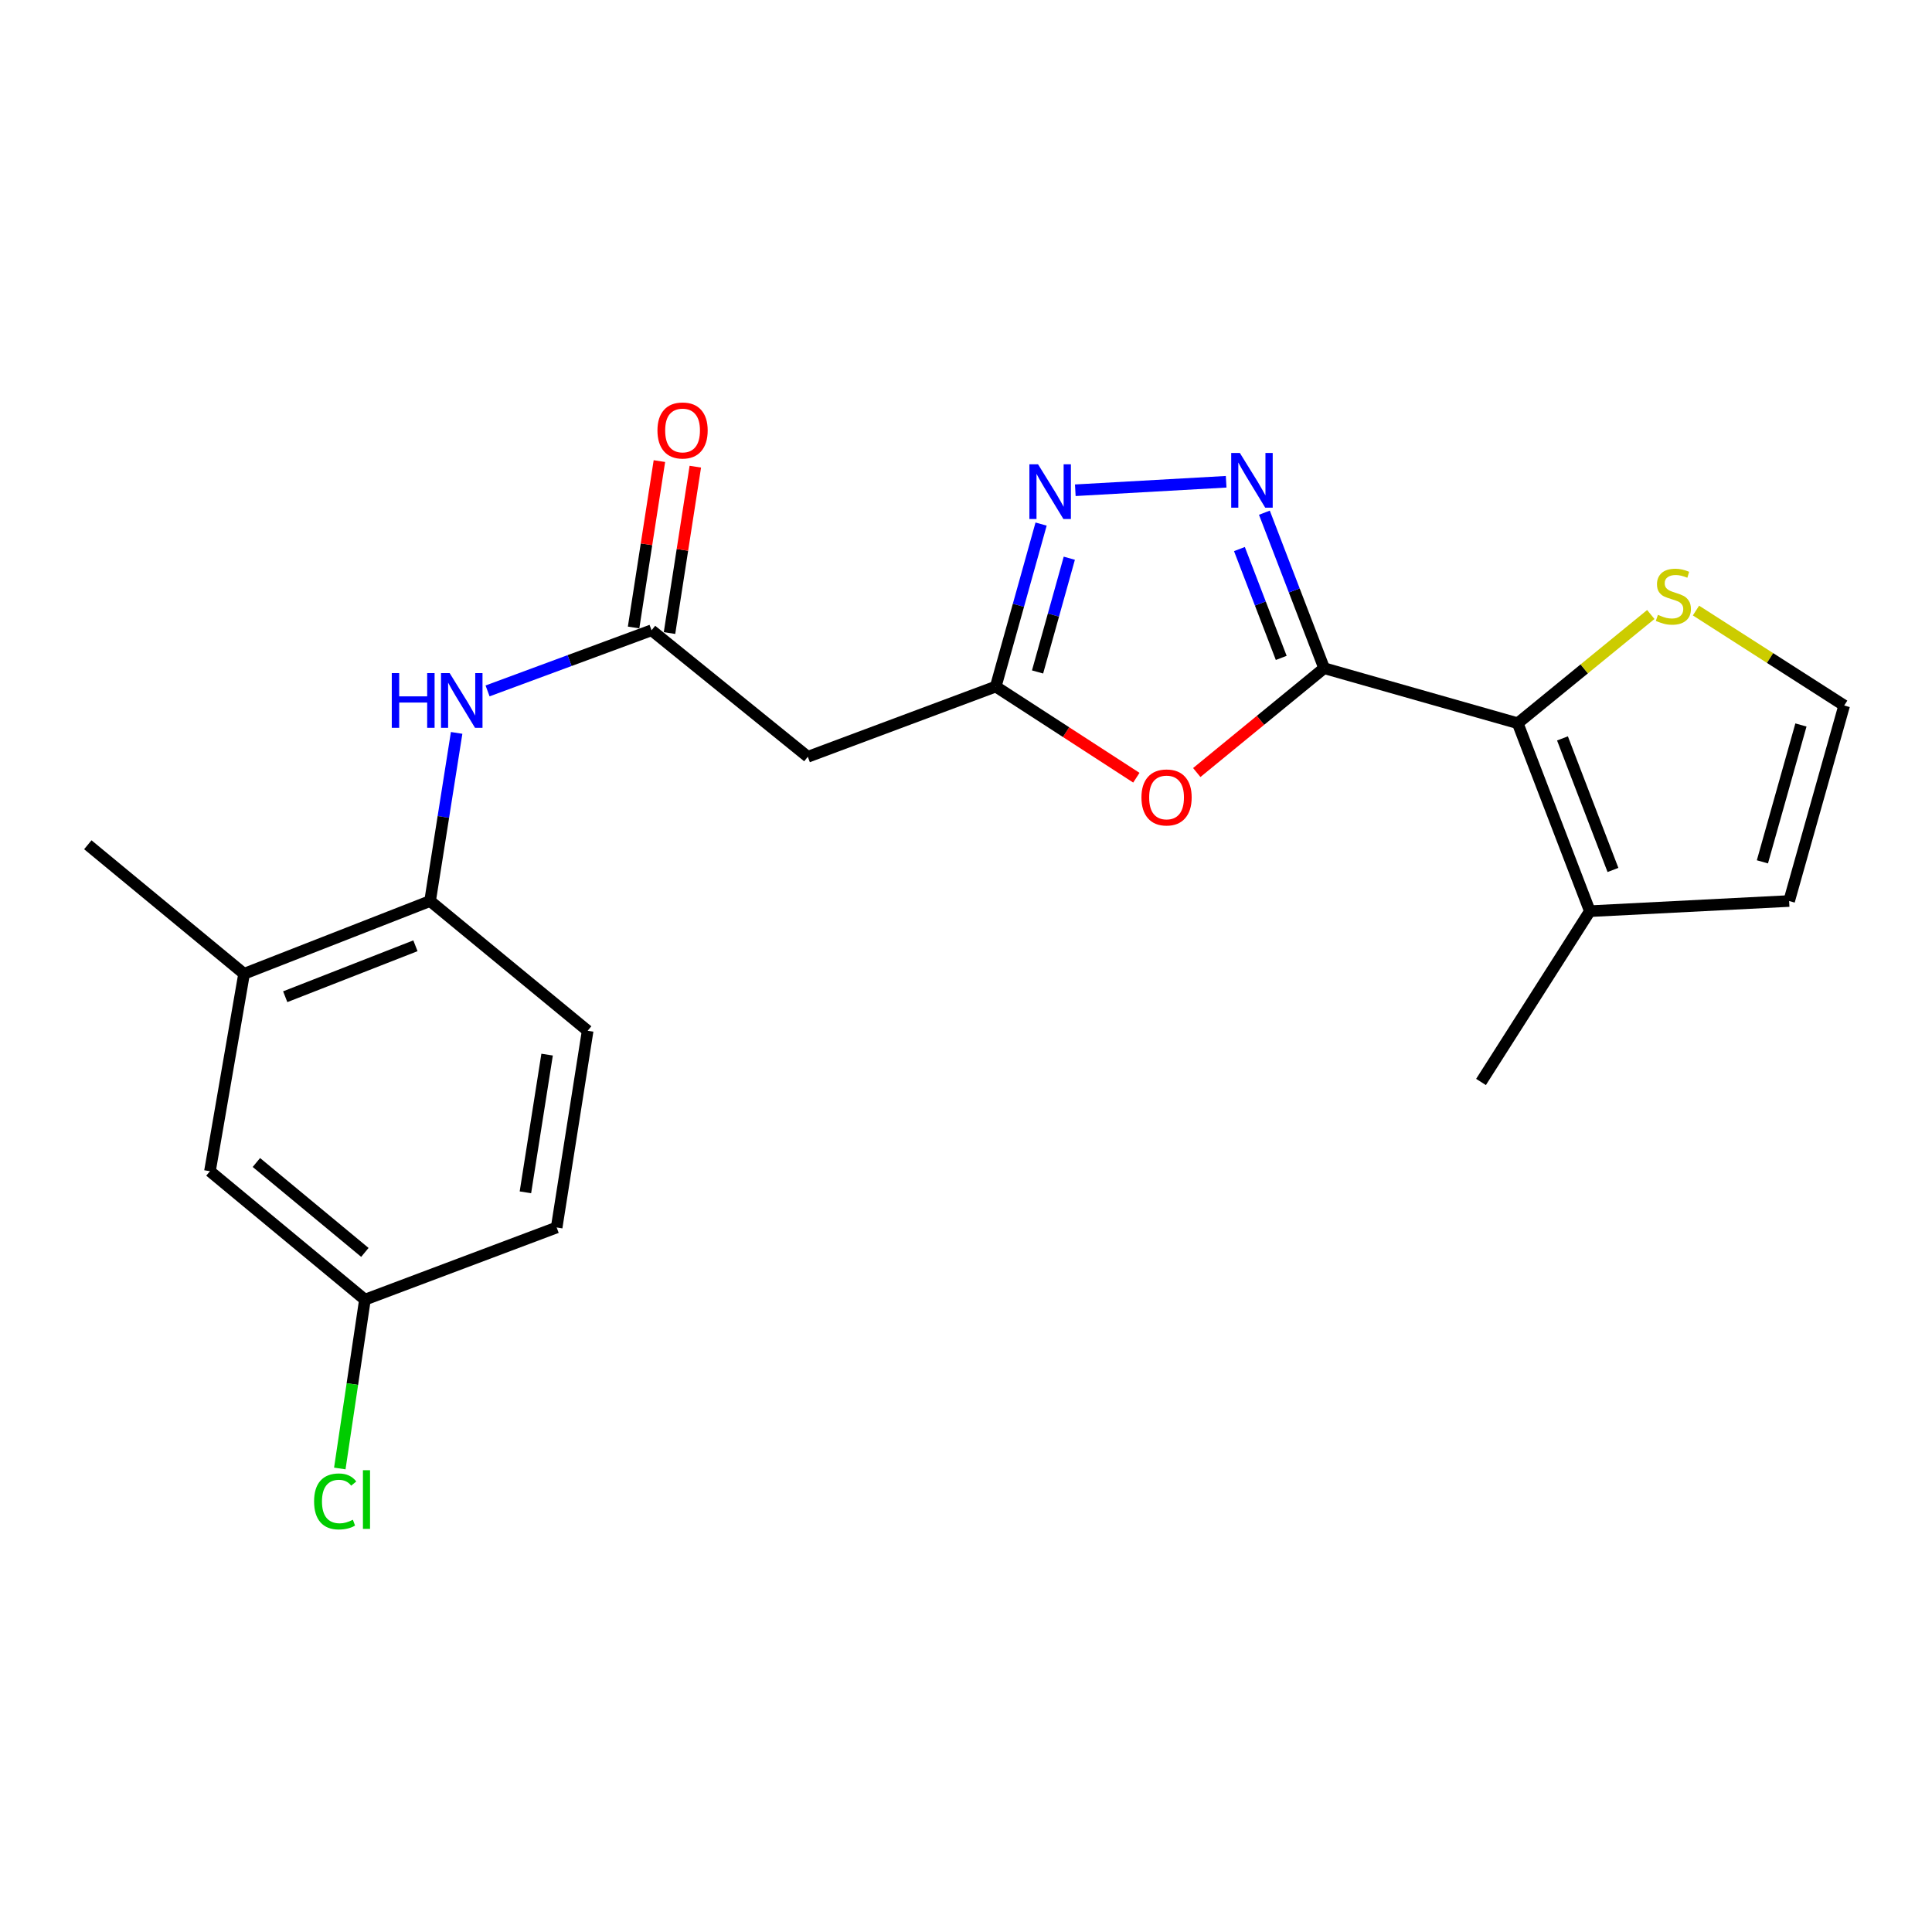 <?xml version='1.0' encoding='iso-8859-1'?>
<svg version='1.1' baseProfile='full'
              xmlns='http://www.w3.org/2000/svg'
                      xmlns:rdkit='http://www.rdkit.org/xml'
                      xmlns:xlink='http://www.w3.org/1999/xlink'
                  xml:space='preserve'
width='1000px' height='1000px' viewBox='0 0 1000 1000'>
<!-- END OF HEADER -->
<rect style='opacity:1.0;fill:#FFFFFF;stroke:none' width='1000' height='1000' x='0' y='0'> </rect>
<path class='bond-0' d='M 685.366,345.854 L 669.908,305.613' style='fill:none;fill-rule:evenodd;stroke:#000000;stroke-width:6px;stroke-linecap:butt;stroke-linejoin:miter;stroke-opacity:1' />
<path class='bond-0' d='M 669.908,305.613 L 654.45,265.373' style='fill:none;fill-rule:evenodd;stroke:#0000FF;stroke-width:6px;stroke-linecap:butt;stroke-linejoin:miter;stroke-opacity:1' />
<path class='bond-0' d='M 663.166,340.528 L 652.345,312.36' style='fill:none;fill-rule:evenodd;stroke:#000000;stroke-width:6px;stroke-linecap:butt;stroke-linejoin:miter;stroke-opacity:1' />
<path class='bond-0' d='M 652.345,312.36 L 641.525,284.192' style='fill:none;fill-rule:evenodd;stroke:#0000FF;stroke-width:6px;stroke-linecap:butt;stroke-linejoin:miter;stroke-opacity:1' />
<path class='bond-1' d='M 685.366,345.854 L 652.405,372.858' style='fill:none;fill-rule:evenodd;stroke:#000000;stroke-width:6px;stroke-linecap:butt;stroke-linejoin:miter;stroke-opacity:1' />
<path class='bond-1' d='M 652.405,372.858 L 619.445,399.863' style='fill:none;fill-rule:evenodd;stroke:#FF0000;stroke-width:6px;stroke-linecap:butt;stroke-linejoin:miter;stroke-opacity:1' />
<path class='bond-2' d='M 685.366,345.854 L 785.569,374.346' style='fill:none;fill-rule:evenodd;stroke:#000000;stroke-width:6px;stroke-linecap:butt;stroke-linejoin:miter;stroke-opacity:1' />
<path class='bond-3' d='M 634.655,249.36 L 556.574,253.751' style='fill:none;fill-rule:evenodd;stroke:#0000FF;stroke-width:6px;stroke-linecap:butt;stroke-linejoin:miter;stroke-opacity:1' />
<path class='bond-4' d='M 588.175,402.539 L 551.785,378.952' style='fill:none;fill-rule:evenodd;stroke:#FF0000;stroke-width:6px;stroke-linecap:butt;stroke-linejoin:miter;stroke-opacity:1' />
<path class='bond-4' d='M 551.785,378.952 L 515.396,355.365' style='fill:none;fill-rule:evenodd;stroke:#000000;stroke-width:6px;stroke-linecap:butt;stroke-linejoin:miter;stroke-opacity:1' />
<path class='bond-7' d='M 785.569,374.346 L 822.903,471.622' style='fill:none;fill-rule:evenodd;stroke:#000000;stroke-width:6px;stroke-linecap:butt;stroke-linejoin:miter;stroke-opacity:1' />
<path class='bond-7' d='M 808.733,382.196 L 834.867,450.29' style='fill:none;fill-rule:evenodd;stroke:#000000;stroke-width:6px;stroke-linecap:butt;stroke-linejoin:miter;stroke-opacity:1' />
<path class='bond-9' d='M 785.569,374.346 L 820.01,346.205' style='fill:none;fill-rule:evenodd;stroke:#000000;stroke-width:6px;stroke-linecap:butt;stroke-linejoin:miter;stroke-opacity:1' />
<path class='bond-9' d='M 820.01,346.205 L 854.451,318.064' style='fill:none;fill-rule:evenodd;stroke:#CCCC00;stroke-width:6px;stroke-linecap:butt;stroke-linejoin:miter;stroke-opacity:1' />
<path class='bond-22' d='M 538.87,271.261 L 527.133,313.313' style='fill:none;fill-rule:evenodd;stroke:#0000FF;stroke-width:6px;stroke-linecap:butt;stroke-linejoin:miter;stroke-opacity:1' />
<path class='bond-22' d='M 527.133,313.313 L 515.396,355.365' style='fill:none;fill-rule:evenodd;stroke:#000000;stroke-width:6px;stroke-linecap:butt;stroke-linejoin:miter;stroke-opacity:1' />
<path class='bond-22' d='M 553.47,288.935 L 545.254,318.371' style='fill:none;fill-rule:evenodd;stroke:#0000FF;stroke-width:6px;stroke-linecap:butt;stroke-linejoin:miter;stroke-opacity:1' />
<path class='bond-22' d='M 545.254,318.371 L 537.038,347.807' style='fill:none;fill-rule:evenodd;stroke:#000000;stroke-width:6px;stroke-linecap:butt;stroke-linejoin:miter;stroke-opacity:1' />
<path class='bond-6' d='M 515.396,355.365 L 418.13,391.707' style='fill:none;fill-rule:evenodd;stroke:#000000;stroke-width:6px;stroke-linecap:butt;stroke-linejoin:miter;stroke-opacity:1' />
<path class='bond-5' d='M 337.242,326.225 L 418.13,391.707' style='fill:none;fill-rule:evenodd;stroke:#000000;stroke-width:6px;stroke-linecap:butt;stroke-linejoin:miter;stroke-opacity:1' />
<path class='bond-8' d='M 337.242,326.225 L 294.802,341.92' style='fill:none;fill-rule:evenodd;stroke:#000000;stroke-width:6px;stroke-linecap:butt;stroke-linejoin:miter;stroke-opacity:1' />
<path class='bond-8' d='M 294.802,341.92 L 252.363,357.616' style='fill:none;fill-rule:evenodd;stroke:#0000FF;stroke-width:6px;stroke-linecap:butt;stroke-linejoin:miter;stroke-opacity:1' />
<path class='bond-15' d='M 346.538,327.667 L 353.217,284.608' style='fill:none;fill-rule:evenodd;stroke:#000000;stroke-width:6px;stroke-linecap:butt;stroke-linejoin:miter;stroke-opacity:1' />
<path class='bond-15' d='M 353.217,284.608 L 359.896,241.55' style='fill:none;fill-rule:evenodd;stroke:#FF0000;stroke-width:6px;stroke-linecap:butt;stroke-linejoin:miter;stroke-opacity:1' />
<path class='bond-15' d='M 327.946,324.783 L 334.626,281.725' style='fill:none;fill-rule:evenodd;stroke:#000000;stroke-width:6px;stroke-linecap:butt;stroke-linejoin:miter;stroke-opacity:1' />
<path class='bond-15' d='M 334.626,281.725 L 341.305,238.666' style='fill:none;fill-rule:evenodd;stroke:#FF0000;stroke-width:6px;stroke-linecap:butt;stroke-linejoin:miter;stroke-opacity:1' />
<path class='bond-13' d='M 822.903,471.622 L 926.053,466.365' style='fill:none;fill-rule:evenodd;stroke:#000000;stroke-width:6px;stroke-linecap:butt;stroke-linejoin:miter;stroke-opacity:1' />
<path class='bond-20' d='M 822.903,471.622 L 766.567,560.025' style='fill:none;fill-rule:evenodd;stroke:#000000;stroke-width:6px;stroke-linecap:butt;stroke-linejoin:miter;stroke-opacity:1' />
<path class='bond-10' d='M 236.354,379.343 L 229.485,422.854' style='fill:none;fill-rule:evenodd;stroke:#0000FF;stroke-width:6px;stroke-linecap:butt;stroke-linejoin:miter;stroke-opacity:1' />
<path class='bond-10' d='M 229.485,422.854 L 222.615,466.365' style='fill:none;fill-rule:evenodd;stroke:#000000;stroke-width:6px;stroke-linecap:butt;stroke-linejoin:miter;stroke-opacity:1' />
<path class='bond-12' d='M 877.837,316.019 L 916.191,340.594' style='fill:none;fill-rule:evenodd;stroke:#CCCC00;stroke-width:6px;stroke-linecap:butt;stroke-linejoin:miter;stroke-opacity:1' />
<path class='bond-12' d='M 916.191,340.594 L 954.545,365.169' style='fill:none;fill-rule:evenodd;stroke:#000000;stroke-width:6px;stroke-linecap:butt;stroke-linejoin:miter;stroke-opacity:1' />
<path class='bond-11' d='M 222.615,466.365 L 126.332,504.034' style='fill:none;fill-rule:evenodd;stroke:#000000;stroke-width:6px;stroke-linecap:butt;stroke-linejoin:miter;stroke-opacity:1' />
<path class='bond-11' d='M 215.027,489.536 L 147.629,515.904' style='fill:none;fill-rule:evenodd;stroke:#000000;stroke-width:6px;stroke-linecap:butt;stroke-linejoin:miter;stroke-opacity:1' />
<path class='bond-16' d='M 222.615,466.365 L 304.172,533.519' style='fill:none;fill-rule:evenodd;stroke:#000000;stroke-width:6px;stroke-linecap:butt;stroke-linejoin:miter;stroke-opacity:1' />
<path class='bond-14' d='M 126.332,504.034 L 108.668,606.223' style='fill:none;fill-rule:evenodd;stroke:#000000;stroke-width:6px;stroke-linecap:butt;stroke-linejoin:miter;stroke-opacity:1' />
<path class='bond-21' d='M 126.332,504.034 L 45.455,437.246' style='fill:none;fill-rule:evenodd;stroke:#000000;stroke-width:6px;stroke-linecap:butt;stroke-linejoin:miter;stroke-opacity:1' />
<path class='bond-23' d='M 954.545,365.169 L 926.053,466.365' style='fill:none;fill-rule:evenodd;stroke:#000000;stroke-width:6px;stroke-linecap:butt;stroke-linejoin:miter;stroke-opacity:1' />
<path class='bond-23' d='M 932.162,375.25 L 912.218,446.087' style='fill:none;fill-rule:evenodd;stroke:#000000;stroke-width:6px;stroke-linecap:butt;stroke-linejoin:miter;stroke-opacity:1' />
<path class='bond-24' d='M 108.668,606.223 L 188.887,672.697' style='fill:none;fill-rule:evenodd;stroke:#000000;stroke-width:6px;stroke-linecap:butt;stroke-linejoin:miter;stroke-opacity:1' />
<path class='bond-24' d='M 132.705,601.708 L 188.858,648.24' style='fill:none;fill-rule:evenodd;stroke:#000000;stroke-width:6px;stroke-linecap:butt;stroke-linejoin:miter;stroke-opacity:1' />
<path class='bond-18' d='M 304.172,533.519 L 288.128,635.342' style='fill:none;fill-rule:evenodd;stroke:#000000;stroke-width:6px;stroke-linecap:butt;stroke-linejoin:miter;stroke-opacity:1' />
<path class='bond-18' d='M 283.181,545.864 L 271.951,617.14' style='fill:none;fill-rule:evenodd;stroke:#000000;stroke-width:6px;stroke-linecap:butt;stroke-linejoin:miter;stroke-opacity:1' />
<path class='bond-17' d='M 188.887,672.697 L 288.128,635.342' style='fill:none;fill-rule:evenodd;stroke:#000000;stroke-width:6px;stroke-linecap:butt;stroke-linejoin:miter;stroke-opacity:1' />
<path class='bond-19' d='M 188.887,672.697 L 182.385,716.392' style='fill:none;fill-rule:evenodd;stroke:#000000;stroke-width:6px;stroke-linecap:butt;stroke-linejoin:miter;stroke-opacity:1' />
<path class='bond-19' d='M 182.385,716.392 L 175.883,760.086' style='fill:none;fill-rule:evenodd;stroke:#00CC00;stroke-width:6px;stroke-linecap:butt;stroke-linejoin:miter;stroke-opacity:1' />
<path  class='atom-1' d='M 641.75 234.449
L 651.03 249.449
Q 651.95 250.929, 653.43 253.609
Q 654.91 256.289, 654.99 256.449
L 654.99 234.449
L 658.75 234.449
L 658.75 262.769
L 654.87 262.769
L 644.91 246.369
Q 643.75 244.449, 642.51 242.249
Q 641.31 240.049, 640.95 239.369
L 640.95 262.769
L 637.27 262.769
L 637.27 234.449
L 641.75 234.449
' fill='#0000FF'/>
<path  class='atom-2' d='M 590.809 412.753
Q 590.809 405.953, 594.169 402.153
Q 597.529 398.353, 603.809 398.353
Q 610.089 398.353, 613.449 402.153
Q 616.809 405.953, 616.809 412.753
Q 616.809 419.633, 613.409 423.553
Q 610.009 427.433, 603.809 427.433
Q 597.569 427.433, 594.169 423.553
Q 590.809 419.673, 590.809 412.753
M 603.809 424.233
Q 608.129 424.233, 610.449 421.353
Q 612.809 418.433, 612.809 412.753
Q 612.809 407.193, 610.449 404.393
Q 608.129 401.553, 603.809 401.553
Q 599.489 401.553, 597.129 404.353
Q 594.809 407.153, 594.809 412.753
Q 594.809 418.473, 597.129 421.353
Q 599.489 424.233, 603.809 424.233
' fill='#FF0000'/>
<path  class='atom-4' d='M 537.293 240.323
L 546.573 255.323
Q 547.493 256.803, 548.973 259.483
Q 550.453 262.163, 550.533 262.323
L 550.533 240.323
L 554.293 240.323
L 554.293 268.643
L 550.413 268.643
L 540.453 252.243
Q 539.293 250.323, 538.053 248.123
Q 536.853 245.923, 536.493 245.243
L 536.493 268.643
L 532.813 268.643
L 532.813 240.323
L 537.293 240.323
' fill='#0000FF'/>
<path  class='atom-9' d='M 202.784 348.396
L 206.624 348.396
L 206.624 360.436
L 221.104 360.436
L 221.104 348.396
L 224.944 348.396
L 224.944 376.716
L 221.104 376.716
L 221.104 363.636
L 206.624 363.636
L 206.624 376.716
L 202.784 376.716
L 202.784 348.396
' fill='#0000FF'/>
<path  class='atom-9' d='M 232.744 348.396
L 242.024 363.396
Q 242.944 364.876, 244.424 367.556
Q 245.904 370.236, 245.984 370.396
L 245.984 348.396
L 249.744 348.396
L 249.744 376.716
L 245.864 376.716
L 235.904 360.316
Q 234.744 358.396, 233.504 356.196
Q 232.304 353.996, 231.944 353.316
L 231.944 376.716
L 228.264 376.716
L 228.264 348.396
L 232.744 348.396
' fill='#0000FF'/>
<path  class='atom-10' d='M 858.132 318.239
Q 858.452 318.359, 859.772 318.919
Q 861.092 319.479, 862.532 319.839
Q 864.012 320.159, 865.452 320.159
Q 868.132 320.159, 869.692 318.879
Q 871.252 317.559, 871.252 315.279
Q 871.252 313.719, 870.452 312.759
Q 869.692 311.799, 868.492 311.279
Q 867.292 310.759, 865.292 310.159
Q 862.772 309.399, 861.252 308.679
Q 859.772 307.959, 858.692 306.439
Q 857.652 304.919, 857.652 302.359
Q 857.652 298.799, 860.052 296.599
Q 862.492 294.399, 867.292 294.399
Q 870.572 294.399, 874.292 295.959
L 873.372 299.039
Q 869.972 297.639, 867.412 297.639
Q 864.652 297.639, 863.132 298.799
Q 861.612 299.919, 861.652 301.879
Q 861.652 303.399, 862.412 304.319
Q 863.212 305.239, 864.332 305.759
Q 865.492 306.279, 867.412 306.879
Q 869.972 307.679, 871.492 308.479
Q 873.012 309.279, 874.092 310.919
Q 875.212 312.519, 875.212 315.279
Q 875.212 319.199, 872.572 321.319
Q 869.972 323.399, 865.612 323.399
Q 863.092 323.399, 861.172 322.839
Q 859.292 322.319, 857.052 321.399
L 858.132 318.239
' fill='#CCCC00'/>
<path  class='atom-16' d='M 340.296 222.81
Q 340.296 216.01, 343.656 212.21
Q 347.016 208.41, 353.296 208.41
Q 359.576 208.41, 362.936 212.21
Q 366.296 216.01, 366.296 222.81
Q 366.296 229.69, 362.896 233.61
Q 359.496 237.49, 353.296 237.49
Q 347.056 237.49, 343.656 233.61
Q 340.296 229.73, 340.296 222.81
M 353.296 234.29
Q 357.616 234.29, 359.936 231.41
Q 362.296 228.49, 362.296 222.81
Q 362.296 217.25, 359.936 214.45
Q 357.616 211.61, 353.296 211.61
Q 348.976 211.61, 346.616 214.41
Q 344.296 217.21, 344.296 222.81
Q 344.296 228.53, 346.616 231.41
Q 348.976 234.29, 353.296 234.29
' fill='#FF0000'/>
<path  class='atom-20' d='M 162.571 777.141
Q 162.571 770.101, 165.851 766.421
Q 169.171 762.701, 175.451 762.701
Q 181.291 762.701, 184.411 766.821
L 181.771 768.981
Q 179.491 765.981, 175.451 765.981
Q 171.171 765.981, 168.891 768.861
Q 166.651 771.701, 166.651 777.141
Q 166.651 782.741, 168.971 785.621
Q 171.331 788.501, 175.891 788.501
Q 179.011 788.501, 182.651 786.621
L 183.771 789.621
Q 182.291 790.581, 180.051 791.141
Q 177.811 791.701, 175.331 791.701
Q 169.171 791.701, 165.851 787.941
Q 162.571 784.181, 162.571 777.141
' fill='#00CC00'/>
<path  class='atom-20' d='M 187.851 760.981
L 191.531 760.981
L 191.531 791.341
L 187.851 791.341
L 187.851 760.981
' fill='#00CC00'/>
</svg>
